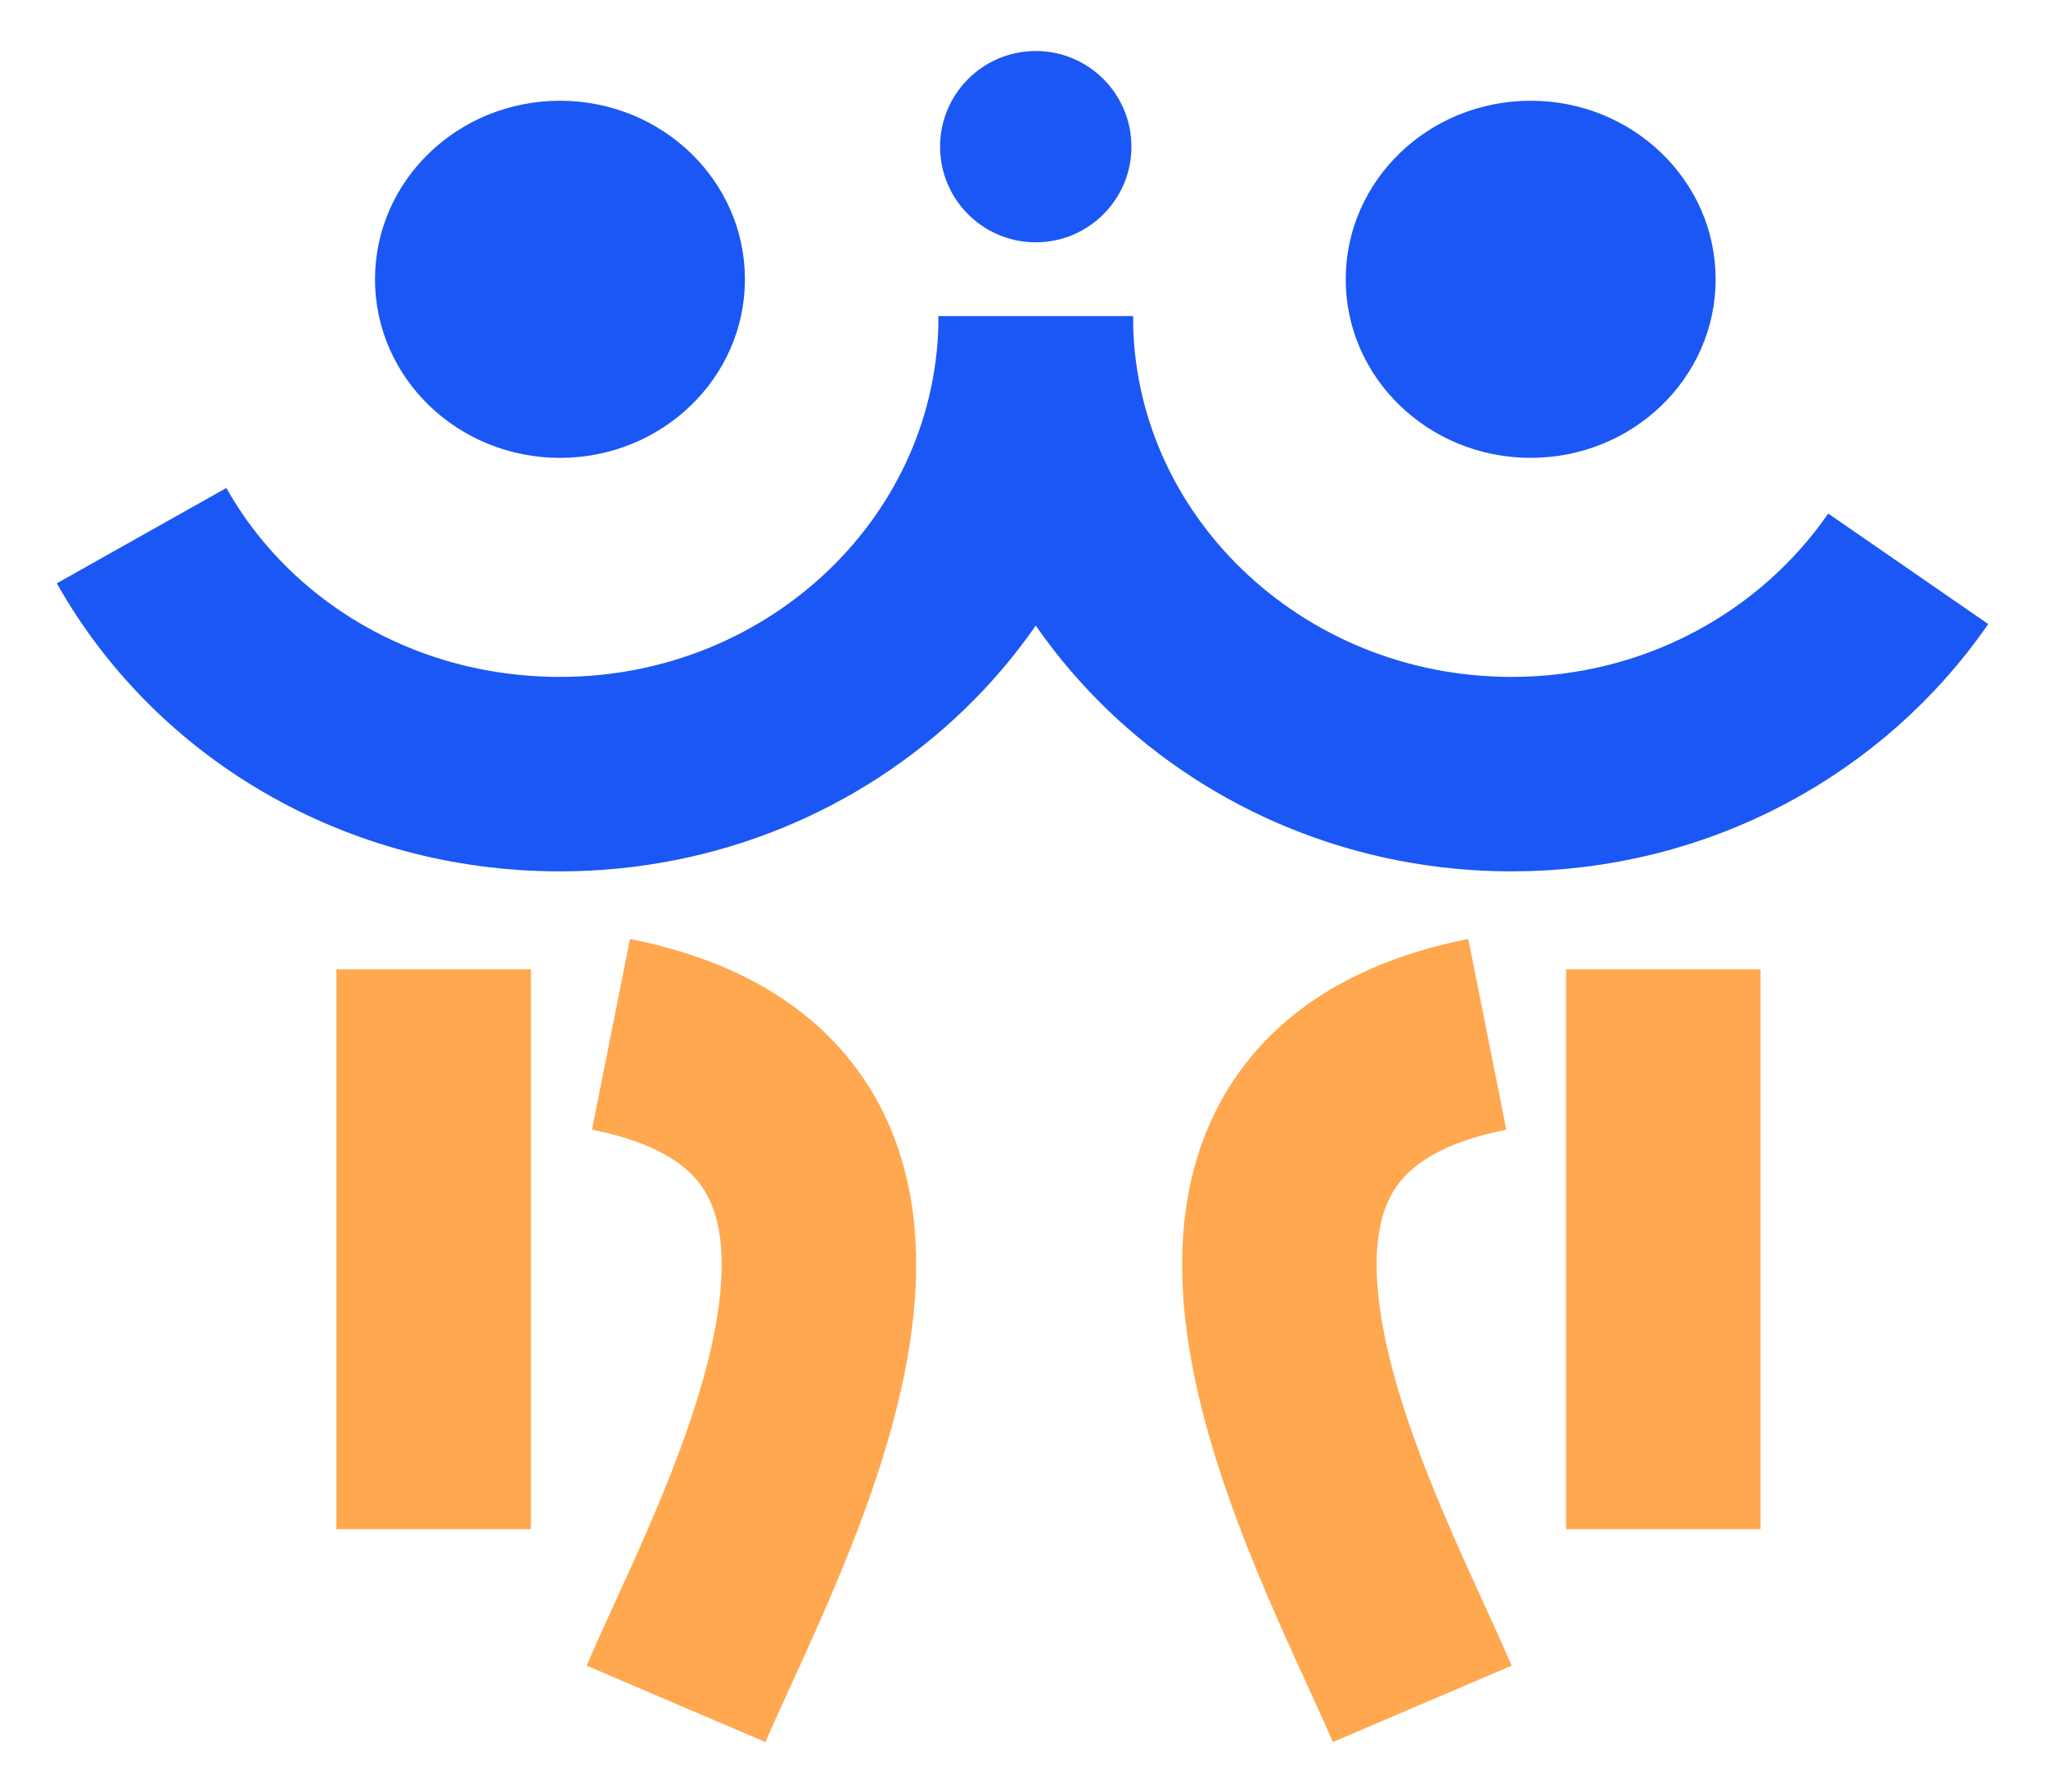 <?xml version="1.0" encoding="utf-8"?>
<!-- Generator: Adobe Illustrator 28.2.0, SVG Export Plug-In . SVG Version: 6.00 Build 0)  -->
<svg version="1.1" xmlns="http://www.w3.org/2000/svg" xmlns:xlink="http://www.w3.org/1999/xlink" x="0px" y="0px"
	 viewBox="0 0 160.4 140.5" style="enable-background:new 0 0 160.4 140.5;" xml:space="preserve">
<style type="text/css">
	.st0{fill:none;stroke:#F07E4C;stroke-width:6.236;stroke-miterlimit:10;}
	.st1{fill:#1B57F4;}
	.st2{fill:none;stroke:#1B57F4;stroke-width:2.286;stroke-miterlimit:10;}
	.st3{fill:none;stroke:#1B57F4;stroke-width:3.236;stroke-miterlimit:10;}
	.st4{fill:none;stroke:#FFFFFF;stroke-width:3.236;stroke-miterlimit:10;}
	.st5{fill:#4137F4;}
	.st6{fill:#FF3739;}
	.st7{fill:none;stroke:#1B57F4;stroke-width:2;stroke-miterlimit:10;}
	.st8{fill:none;stroke:#1B57F4;stroke-width:13;stroke-linecap:round;stroke-miterlimit:10;}
	.st9{fill:#FFFFFF;stroke:#1B57F4;stroke-width:2;stroke-miterlimit:10;}
	.st10{fill:#1B57F4;stroke:#1B57F4;stroke-linejoin:round;stroke-miterlimit:10;}
	.st11{opacity:0.33;fill:url(#SVGID_00000009588265477897056630000000369660262276691626_);}
	.st12{fill:none;stroke:#1B57F4;stroke-width:12.763;stroke-miterlimit:10;}
	.st13{fill:none;stroke:#1B57F4;stroke-width:43;stroke-miterlimit:10;}
	.st14{fill:none;stroke:#1B57F4;stroke-width:8.149;stroke-miterlimit:10;}
	.st15{fill:none;stroke:#1B57F4;stroke-width:1.63;stroke-miterlimit:10;}
	.st16{fill:none;stroke:#1B57F4;stroke-width:13.038;stroke-miterlimit:10;}
	.st17{fill:none;stroke:#1B57F4;stroke-width:17.927;stroke-miterlimit:10;}
	.st18{fill:#356AF5;}
	.st19{fill:#1B57F4;stroke:#1B57F4;stroke-width:2.037;stroke-miterlimit:10;}
	.st20{fill:none;stroke:#1B57F4;stroke-width:2.037;stroke-miterlimit:10;}
	.st21{fill:none;stroke:#1B57F4;stroke-width:9.653;stroke-miterlimit:10;}
	.st22{fill:none;stroke:#1B57F4;stroke-width:1.609;stroke-miterlimit:10;}
	.st23{fill:#1B57F4;stroke:#1B57F4;stroke-width:0.644;stroke-miterlimit:10;}
	.st24{fill:url(#SVGID_00000023988014422743157760000016096104328282563773_);}
	.st25{fill:#FFFFFF;stroke:#FFFFFF;stroke-width:2.406;stroke-miterlimit:10;}
	.st26{fill:none;stroke:#FFFFFF;stroke-width:6.015;stroke-miterlimit:10;}
	.st27{fill:none;stroke:#FFFFFF;stroke-width:1.203;stroke-miterlimit:10;}
	.st28{fill:none;stroke:#FFFFFF;stroke-width:9.624;stroke-miterlimit:10;}
	.st29{fill:none;stroke:#FFFFFF;stroke-width:13.233;stroke-miterlimit:10;}
	.st30{fill:#FFFFFF;}
	.st31{fill:#FFFFFF;stroke:#FFFFFF;stroke-width:1.504;stroke-miterlimit:10;}
	.st32{fill:none;stroke:#FFFFFF;stroke-width:1.504;stroke-miterlimit:10;}
	.st33{clip-path:url(#SVGID_00000003094774590731447930000000329448748414617780_);}
	.st34{fill:url(#SVGID_00000155129482993063532930000001661506608298262699_);}
	.st35{fill:url(#SVGID_00000101091754006335750830000003267070577139674009_);}
	.st36{fill:url(#SVGID_00000180341993870968491230000001886696679074621074_);}
	.st37{clip-path:url(#SVGID_00000170958378419928356790000009409421876333527211_);}
	.st38{fill:url(#SVGID_00000114774189132219443830000003490273671038741140_);}
	.st39{fill:url(#SVGID_00000033354047440905275420000012473759910314976944_);}
	.st40{fill:url(#SVGID_00000114064877721341145800000010555342142854142877_);}
	.st41{fill:none;stroke:#FFFFFF;stroke-width:7.125;stroke-miterlimit:10;}
	.st42{fill:none;stroke:#FFFFFF;stroke-width:1.188;stroke-miterlimit:10;}
	.st43{fill:#FFFFFF;stroke:#FFFFFF;stroke-width:0.476;stroke-miterlimit:10;}
	.st44{fill:none;stroke:#1B57F4;stroke-width:2.375;stroke-miterlimit:10;}
	.st45{fill:none;stroke:#FFFFFF;stroke-width:2;stroke-miterlimit:10;}
	.st46{fill:none;stroke:#FFA850;stroke-width:15.248;stroke-miterlimit:10;}
	.st47{fill:none;stroke:#1B57F4;stroke-width:15.248;stroke-miterlimit:10;}
	.st48{fill:#606060;}
	.st49{fill:none;stroke:#606060;stroke-width:1.469;stroke-miterlimit:10;}
	.st50{fill:#FFA846;}
	.st51{fill:none;stroke:#FF5149;stroke-width:15.248;stroke-miterlimit:10;}
	.st52{fill:none;stroke:#F07E4C;stroke-width:15.248;stroke-miterlimit:10;}
	.st53{fill:none;stroke:#FF5149;stroke-width:16.404;stroke-miterlimit:10;}
	.st54{fill:none;stroke:#1B57F4;stroke-width:16.404;stroke-miterlimit:10;}
	.st55{fill:none;stroke:#1B57F4;stroke-width:5.468;stroke-miterlimit:10;}
	.st56{fill:#1B57F4;stroke:#FFFFFF;stroke-width:2.734;stroke-miterlimit:10;}
	.st57{fill:none;stroke:#1B57F4;stroke-width:3.37;stroke-miterlimit:10;}
	.st58{fill:#1B57F4;stroke:#1B57F4;stroke-width:0.872;stroke-miterlimit:10;}
	.st59{fill:url(#SVGID_00000016060547772473656170000014682768312645875855_);}
	.st60{fill:#091433;}
	.st61{fill:url(#SVGID_00000138566674879616786770000007719500312610203830_);}
	.st62{fill:url(#SVGID_00000098185810488499547890000010676902130322704000_);}
	.st63{fill:none;stroke:#31B3BC;stroke-width:2;stroke-miterlimit:10;}
	.st64{fill:#31B3BC;}
	.st65{clip-path:url(#SVGID_00000026124252605737383540000005438265869980164775_);}
	.st66{fill:url(#SVGID_00000157287803868520130990000012545915289396334491_);}
	.st67{fill:url(#SVGID_00000077288395234679867320000011337085205397574799_);}
	.st68{fill:url(#SVGID_00000011005818177774082610000012101825639115567251_);}
	.st69{clip-path:url(#SVGID_00000025402154945697775950000013965272018811217553_);}
	.st70{fill:url(#SVGID_00000018930967718073048120000016814997094137160094_);}
	.st71{fill:url(#SVGID_00000034090860207560549150000006725816603972042655_);}
	.st72{fill:url(#SVGID_00000181807737247925397530000007590487713556129708_);}
	.st73{clip-path:url(#SVGID_00000181784583103210742220000013667070560041786293_);}
	.st74{fill:url(#SVGID_00000043442241936695630150000002075993456863775110_);}
	.st75{fill:url(#SVGID_00000167389576381121227080000017434660323670287786_);}
	.st76{fill:url(#SVGID_00000011005778544430234260000009008000031930989706_);}
	.st77{fill:#003C93;}
	.st78{clip-path:url(#SVGID_00000158015909031412420000000000020378034824594305_);}
	.st79{fill:url(#SVGID_00000094592210622256763560000011212700521914342549_);}
	.st80{fill:url(#SVGID_00000181779758250073235090000003518138171057016244_);}
	.st81{fill:url(#SVGID_00000054258483316926704210000010550350677554025149_);}
	.st82{clip-path:url(#SVGID_00000119099264761391594870000008928714127212065421_);}
	.st83{fill:url(#SVGID_00000070817012200295442870000015520854029669347466_);}
	.st84{fill:url(#SVGID_00000116943725780367119410000013659265030443983247_);}
	.st85{fill:url(#SVGID_00000142871863403576992460000012660225686204084887_);}
	.st86{clip-path:url(#SVGID_00000162318422142867185570000010353653744536468661_);}
	.st87{fill:url(#SVGID_00000101099786060465670030000006712475944916714383_);}
	.st88{fill:url(#SVGID_00000067924024556872873920000016017950827587509900_);}
	.st89{fill:url(#SVGID_00000144322022842585205900000007584103997679887549_);}
	.st90{clip-path:url(#SVGID_00000044889058343887353200000013649452323362157699_);}
	.st91{fill:#6432C6;}
	.st92{fill:url(#SVGID_00000024002338416360770490000017698824192738544026_);}
	.st93{fill:url(#SVGID_00000132772220380380078670000003153172753018621836_);}
	.st94{fill:url(#SVGID_00000119825380900085101410000017638460906158716839_);}
	.st95{fill:none;stroke:#6432C6;stroke-width:2;stroke-miterlimit:10;}
	.st96{fill:#F7F7F4;stroke:#1B57F4;stroke-width:2.523;stroke-miterlimit:10;}
	.st97{fill:none;stroke:#FFA850;stroke-width:10.276;stroke-miterlimit:10;}
	.st98{fill:none;stroke:#1B57F4;stroke-width:9.062;stroke-miterlimit:10;}
	.st99{fill:#0652FD;stroke:#0652FD;stroke-width:2.283;stroke-miterlimit:10;}
	.st100{clip-path:url(#SVGID_00000027594665973200438340000003064485225104900486_);}
	.st101{fill:url(#SVGID_00000074402742545483385890000013021923763811008149_);}
	.st102{fill:url(#SVGID_00000039846724861635612510000012013083190284433573_);}
	.st103{fill:url(#SVGID_00000047765499232466918040000003055583671977790344_);}
	.st104{fill:none;stroke:#585858;stroke-miterlimit:10;}
	.st105{fill:none;stroke:#585858;stroke-width:1.304;stroke-miterlimit:10;}
	.st106{clip-path:url(#SVGID_00000150789570905790185840000005414279234293369016_);}
	.st107{fill:url(#SVGID_00000019667257946205093020000015086616324052608425_);}
	.st108{fill:url(#SVGID_00000004532918583650272960000007712905735614108290_);}
	.st109{fill:url(#SVGID_00000024719724374083807950000007275534815278963861_);}
	.st110{clip-path:url(#SVGID_00000065063590841956749160000017713439290063870123_);}
	.st111{fill:url(#SVGID_00000003800704707018963020000009154631164305915024_);}
	.st112{fill:url(#SVGID_00000076601527804896944280000009122467502666082713_);}
	.st113{fill:url(#SVGID_00000102515699289569044460000015097205339667844270_);}
	.st114{clip-path:url(#SVGID_00000112616891757786221870000003650040215225145506_);}
	.st115{fill:url(#SVGID_00000078038657031440613140000010777814207072319655_);}
	.st116{fill:url(#SVGID_00000122679089911984356400000004578533655275835292_);}
	.st117{fill:url(#SVGID_00000090266633717786539870000010250064624734292356_);}
	.st118{clip-path:url(#SVGID_00000148657109839541568040000014887204256248017029_);}
	.st119{fill:#64BC37;}
	.st120{fill:url(#SVGID_00000088848468082370442170000016284462398474485921_);}
	.st121{fill:url(#SVGID_00000164504406290583671440000003674781296216099744_);}
	.st122{fill:url(#SVGID_00000080194064625599869010000015586230515393548452_);}
	.st123{clip-path:url(#SVGID_00000181063010066272775680000006276867671606523548_);}
	.st124{fill:url(#SVGID_00000139994066926711950250000006109951219144963456_);}
	.st125{fill:url(#SVGID_00000162311392075606796440000014566071758351124153_);}
	.st126{fill:url(#SVGID_00000060031801717824629240000003711141700466632326_);}
	.st127{clip-path:url(#SVGID_00000043458208037407056230000006572562080666475945_);}
	.st128{fill:url(#SVGID_00000163772303847484421620000011326140622339414698_);}
	.st129{fill:url(#SVGID_00000076587632643666504270000009446456350049753001_);}
	.st130{fill:url(#SVGID_00000126286767783294767680000017734382390186330267_);}
	.st131{clip-path:url(#SVGID_00000142160478419451385870000009718013342800662661_);}
	.st132{fill:url(#SVGID_00000037667670572763440010000000024604310520584856_);}
	.st133{fill:url(#SVGID_00000080176818087387825290000000654490686436656793_);}
	.st134{fill:url(#SVGID_00000098912930131950791450000012451256192785303229_);}
	.st135{clip-path:url(#SVGID_00000039104620224004043410000018280688756404513679_);}
	.st136{fill:url(#SVGID_00000049220286552512719160000015986772610292516538_);}
	.st137{fill:url(#SVGID_00000139982882572739224250000003467205848238568889_);}
	.st138{fill:url(#SVGID_00000015327010997816636520000002103338298651440525_);}
	.st139{filter:url(#Adobe_OpacityMaskFilter);}
	.st140{clip-path:url(#SVGID_00000049182422349702861260000012564553559088614057_);}
	.st141{enable-background:new    ;}
	
		.st142{clip-path:url(#SVGID_00000124150935077621233800000016221217762866396341_);fill:url(#SVGID_00000172407068696903362550000007118909906802656159_);}
	
		.st143{clip-path:url(#SVGID_00000049182422349702861260000012564553559088614057_);mask:url(#SVGID_00000129907253287931219890000009672142168152117383_);}
	.st144{clip-path:url(#SVGID_00000061440485046600057300000000393198948617817505_);}
	
		.st145{clip-path:url(#SVGID_00000026866177031085869240000014511580599174191022_);fill:url(#SVGID_00000049223013412938152370000007717331855232402824_);}
	.st146{filter:url(#Adobe_OpacityMaskFilter_00000108271358656725339050000006034146310610958981_);}
	.st147{clip-path:url(#SVGID_00000059274638580123451730000016195211092472240057_);}
	
		.st148{clip-path:url(#SVGID_00000059274638580123451730000016195211092472240057_);fill:url(#SVGID_00000117672675443274923160000012590452669833196188_);}
	
		.st149{clip-path:url(#SVGID_00000059274638580123451730000016195211092472240057_);mask:url(#SVGID_00000019637103766792292170000014912598997062411425_);}
	.st150{clip-path:url(#SVGID_00000140008398909034858070000009795873256361108144_);}
	
		.st151{clip-path:url(#SVGID_00000070080722831400877000000013709237107988390561_);fill:url(#SVGID_00000016057062662947096700000017625397328086301852_);}
	.st152{filter:url(#Adobe_OpacityMaskFilter_00000096757788080930437090000007282371981556196491_);}
	.st153{clip-path:url(#SVGID_00000148641500462528862630000000582311057924324791_);}
	
		.st154{clip-path:url(#SVGID_00000148641500462528862630000000582311057924324791_);fill:url(#SVGID_00000145772784058788165170000012456118373025917057_);}
	
		.st155{clip-path:url(#SVGID_00000148641500462528862630000000582311057924324791_);mask:url(#SVGID_00000074427862198192890520000005424875433112871850_);}
	.st156{clip-path:url(#SVGID_00000052068891057058310580000002308734679127457175_);}
	
		.st157{clip-path:url(#SVGID_00000050665488026425246220000002895256714161751977_);fill:url(#SVGID_00000113328804894587712440000002961949002160380050_);}
	.st158{filter:url(#Adobe_OpacityMaskFilter_00000033332523597862622740000012000385480234459324_);}
	
		.st159{clip-path:url(#SVGID_00000041986293229037282240000007028531009572285617_);fill:url(#SVGID_00000022520180982283803730000002476185215595025598_);}
	
		.st160{clip-path:url(#SVGID_00000041986293229037282240000007028531009572285617_);mask:url(#SVGID_00000102535784340810216050000002663215328609327749_);fill:url(#SVGID_00000170996435063073263020000004319242831887403161_);}
	.st161{filter:url(#Adobe_OpacityMaskFilter_00000041293102087291746800000012621788955810034611_);}
	
		.st162{clip-path:url(#SVGID_00000109713108321295640750000002190964419577492386_);fill:url(#SVGID_00000023283215424774745380000000069827172515585717_);}
	
		.st163{clip-path:url(#SVGID_00000109713108321295640750000002190964419577492386_);mask:url(#SVGID_00000005965708175045802080000017144302703789108927_);fill:url(#SVGID_00000031169825351714195750000002859302314525012905_);}
	.st164{filter:url(#Adobe_OpacityMaskFilter_00000142169466483469990430000002192794739958022064_);}
	
		.st165{clip-path:url(#SVGID_00000033347173153228155150000010144728097357483966_);fill:url(#SVGID_00000010301064439081369890000011671242120172675519_);}
	
		.st166{clip-path:url(#SVGID_00000033347173153228155150000010144728097357483966_);mask:url(#SVGID_00000154393924105111524420000001767969922243588234_);fill:url(#SVGID_00000020366265912443039400000002462879473081383596_);}
	.st167{clip-path:url(#SVGID_00000022548676764902604470000010854591975101750176_);}
	.st168{fill:url(#SVGID_00000009583026794323414510000008508715124242393988_);}
	.st169{fill:url(#SVGID_00000178897495023578156820000013007882132580780465_);}
	.st170{fill:url(#SVGID_00000147921617172573048860000006932176622907006390_);}
	.st171{clip-path:url(#SVGID_00000073689260715741621440000014581194098091532211_);}
	.st172{fill:#33C400;}
	.st173{fill:url(#SVGID_00000097480874522371910840000004642721709175297955_);}
	.st174{fill:url(#SVGID_00000085232139680382588660000017488529343404996531_);}
	.st175{fill:url(#SVGID_00000008835196233668135520000000138527115075547816_);}
	.st176{clip-path:url(#SVGID_00000083071958714052020090000009886496214624988573_);}
	.st177{fill:url(#SVGID_00000129917675328339723780000005598942799688273811_);}
	.st178{fill:url(#SVGID_00000130641189935131967450000016997210847684798655_);}
	.st179{fill:url(#SVGID_00000039093645947787267750000014481493103493605522_);}
	.st180{fill:#1B57F4;stroke:#1B57F4;stroke-miterlimit:10;}
	.st181{clip-path:url(#SVGID_00000038394683888211571500000015293647742916836540_);}
	.st182{fill:url(#SVGID_00000114032168288475745970000008534731104953309826_);}
	.st183{fill:url(#SVGID_00000109709685045081932240000017224635614512402052_);}
	.st184{fill:url(#SVGID_00000088848625615831609710000014372142910684560554_);}
	.st185{fill:#1B57F4;stroke:#1B57F4;stroke-width:2;stroke-miterlimit:10;}
	.st186{fill:none;stroke:#FFA850;stroke-width:6.236;stroke-miterlimit:10;}
	.st187{fill:none;stroke:#1B57F4;stroke-width:6.236;stroke-miterlimit:10;}
	.st188{fill:#FF5149;}
	.st189{fill:none;stroke:#606060;stroke-width:0.601;stroke-miterlimit:10;}
	.st190{fill:#FFA850;}
	.st191{fill:none;stroke:#FF5149;stroke-width:6.236;stroke-miterlimit:10;}
	.st192{fill:none;stroke:#1B57F4;stroke-miterlimit:10;}
	.st193{fill:none;stroke:#FF5149;stroke-width:6;stroke-miterlimit:10;}
	.st194{fill:none;stroke:#1B57F4;stroke-width:6;stroke-miterlimit:10;}
	.st195{fill:#FF5149;stroke:#FFFFFF;stroke-width:1.118;stroke-miterlimit:10;}
	.st196{fill:none;stroke:#FFA850;stroke-width:2;stroke-miterlimit:10;}
	.st197{clip-path:url(#SVGID_00000029734176546205041560000007257082788515092352_);}
	.st198{opacity:0.85;fill:#1B57F4;}
	.st199{fill:url(#SVGID_00000179611935436583284730000006043423257643424427_);}
	.st200{fill:url(#SVGID_00000134241871731336164670000008836188207234349756_);}
	.st201{fill:url(#SVGID_00000183213949343569669990000000017739175627290273_);}
	.st202{fill:#F7F7F4;}
	.st203{clip-path:url(#SVGID_00000096776569364157592970000015494305125220132773_);}
	.st204{fill:url(#SVGID_00000065770596927876872970000016975796240042499233_);}
	.st205{fill:url(#SVGID_00000093159855256425769770000002592034289128485560_);}
	.st206{fill:url(#SVGID_00000181785623085097463740000002098338884110439824_);}
	.st207{clip-path:url(#SVGID_00000094602747256299948460000005621117673103981714_);}
	.st208{opacity:0.8;fill:#F7F7F4;stroke:#1B57F4;stroke-width:2;stroke-miterlimit:10;}
	.st209{fill:none;}
	.st210{fill:none;stroke:#1B57F4;stroke-width:7.862;stroke-miterlimit:10;}
	.st211{fill:none;stroke:#1B57F4;stroke-width:1.572;stroke-miterlimit:10;}
	.st212{fill:none;stroke:#1B57F4;stroke-width:12.579;stroke-miterlimit:10;}
	.st213{fill:none;stroke:#1B57F4;stroke-width:17.296;stroke-miterlimit:10;}
	.st214{fill:#1B57F4;stroke:#1B57F4;stroke-width:0.635;stroke-miterlimit:10;}
	.st215{fill:none;stroke:#1B57F4;stroke-width:0.635;stroke-miterlimit:10;}
	.st216{fill:none;stroke:#1B57F4;stroke-width:3.007;stroke-miterlimit:10;}
	.st217{fill:none;stroke:#1B57F4;stroke-width:0.501;stroke-miterlimit:10;}
	.st218{fill:#1B57F4;stroke:#1B57F4;stroke-width:0.201;stroke-miterlimit:10;}
	.st219{fill:none;stroke:#1B57F4;stroke-width:1.106;stroke-miterlimit:10;}
	.st220{fill:none;stroke:#1B57F4;stroke-width:0.668;stroke-miterlimit:10;}
	.st221{fill:none;stroke:#F07E4C;stroke-width:6.649;stroke-miterlimit:10;}
	.st222{fill:none;stroke:#FFA850;stroke-width:6.649;stroke-miterlimit:10;}
	.st223{fill:none;stroke:#1B57F4;stroke-width:6.649;stroke-miterlimit:10;}
	.st224{fill:none;stroke:#1B57F4;stroke-width:4;stroke-miterlimit:10;}
	.st225{fill:#F7F7F4;stroke:#1B57F4;stroke-width:4;stroke-miterlimit:10;}
	.st226{display:none;}
	.st227{display:inline;}
</style>
<g id="fondo">
</g>
<g id="referencia">
</g>
<g id="Capa_1">
	<g>
		<path class="st46" d="M47.9,81.1c29.6,5.9,11,38.7,5.1,52.5"/>
		<path class="st47" d="M11.1,42c6.3,11.2,18.6,18.7,32.8,18.7c20.6,0,37.3-16.1,37.3-35.9"/>
		<path class="st47" d="M81.2,24.8c0,19.8,16.7,35.9,37.3,35.9c13,0,24.4-6.4,31.1-16.1"/>
		<ellipse class="st1" cx="43.9" cy="21.9" rx="14.5" ry="14"/>
		<circle class="st1" cx="81.2" cy="11.5" r="7.5"/>
		<ellipse class="st1" cx="120" cy="21.9" rx="14.5" ry="14"/>
		<line class="st46" x1="34" y1="119.9" x2="34" y2="76"/>
		<path class="st46" d="M116.6,81.1c-29.6,5.9-11,38.7-5.1,52.5"/>
		<line class="st46" x1="130.4" y1="119.9" x2="130.4" y2="76"/>
	</g>
</g>
<g id="x3" class="st226">
</g>
<g id="x4">
</g>
</svg>
